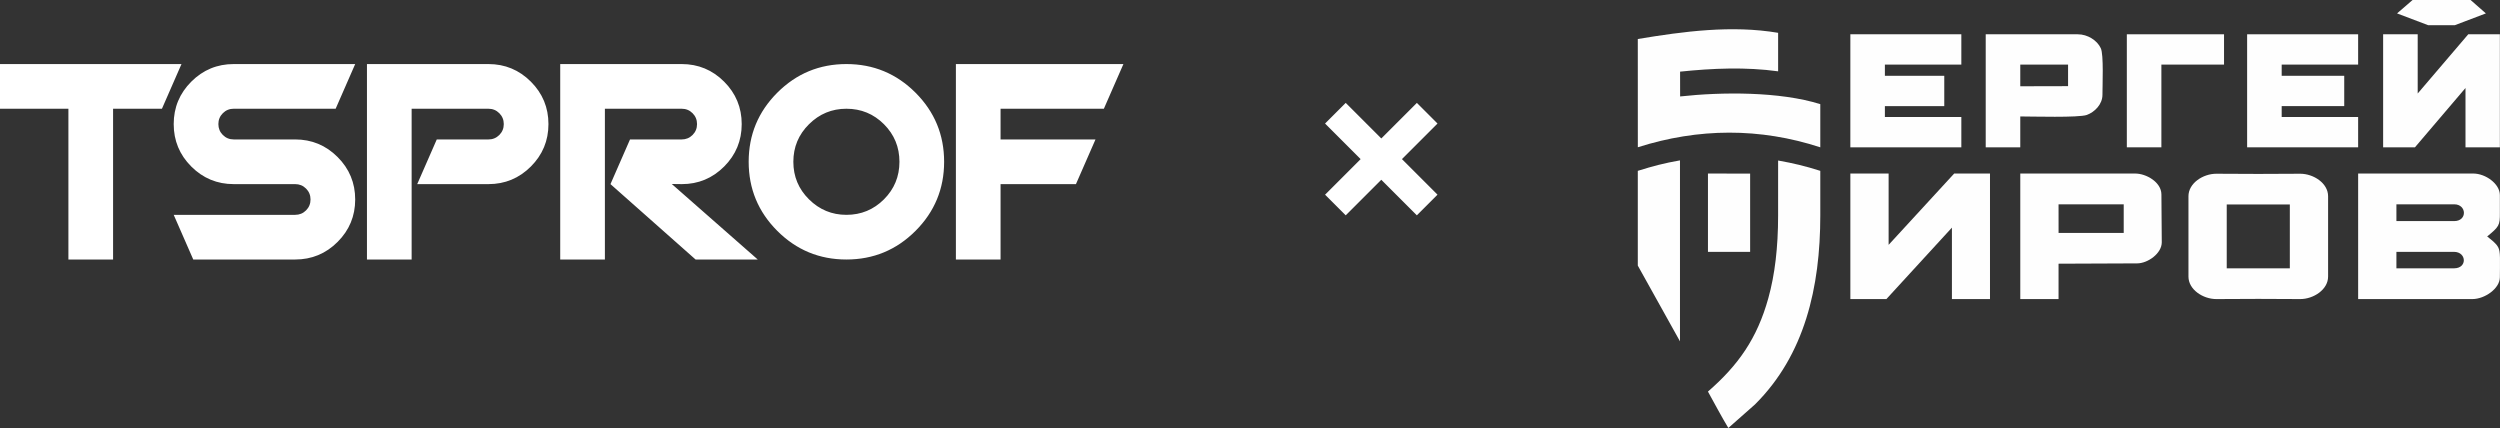 <?xml version="1.0" encoding="UTF-8"?> <svg xmlns="http://www.w3.org/2000/svg" width="438" height="75" viewBox="0 0 438 75" fill="none"><rect x="0" y="0" width="438" height="75" fill="#333333" stroke="none"/><path d="M193.398 19.05H175.299V24.431H191.931L188.506 32.258H175.299V45.466H167.472V11.223H196.823L193.398 19.05ZM28.372 19.05H19.811V45.466H11.985V19.05H0V11.223H31.797L28.372 19.05ZM62.23 34.949C62.23 37.851 61.203 40.33 59.148 42.384C57.094 44.439 54.615 45.466 51.713 45.466H33.858L30.433 37.639H51.713C52.462 37.639 53.099 37.379 53.621 36.857C54.142 36.335 54.404 35.699 54.404 34.949C54.404 34.199 54.143 33.562 53.621 33.04C53.099 32.519 52.463 32.258 51.713 32.258H40.951C38.048 32.258 35.57 31.23 33.515 29.176C31.46 27.121 30.433 24.643 30.433 21.74C30.433 18.838 31.46 16.359 33.515 14.305C35.57 12.25 38.048 11.223 40.951 11.223H62.23L58.806 19.049H40.951C40.201 19.049 39.565 19.31 39.042 19.832C38.521 20.353 38.26 20.99 38.26 21.739C38.26 22.49 38.52 23.125 39.042 23.648C39.565 24.169 40.2 24.43 40.951 24.43H51.713C54.615 24.43 57.094 25.457 59.148 27.512C61.203 29.567 62.23 32.045 62.23 34.948V34.949ZM96.088 21.741C96.088 24.643 95.06 27.122 93.006 29.177C90.951 31.231 88.473 32.258 85.57 32.258H73.096L76.521 24.432H85.571C86.321 24.432 86.957 24.171 87.479 23.649C88.001 23.127 88.262 22.491 88.262 21.741C88.262 20.991 88.001 20.355 87.479 19.834C86.957 19.311 86.322 19.051 85.571 19.051H72.118V45.467H64.291V11.224H85.571C88.474 11.224 90.952 12.252 93.007 14.306C95.061 16.361 96.088 18.84 96.088 21.742L96.088 21.741ZM132.757 45.466H121.865L106.955 32.258L110.379 24.431H119.429C120.179 24.431 120.816 24.17 121.338 23.648C121.859 23.126 122.12 22.491 122.12 21.74C122.12 20.99 121.859 20.354 121.338 19.833C120.816 19.311 120.18 19.05 119.429 19.05H105.977V45.466H98.15V11.223H119.429C122.332 11.223 124.81 12.251 126.865 14.305C128.92 16.36 129.947 18.839 129.947 21.741C129.947 24.643 128.92 27.122 126.873 29.177C124.819 31.231 122.348 32.258 119.454 32.258L117.692 32.234L132.758 45.467L132.757 45.466ZM157.583 28.345C157.583 25.769 156.679 23.575 154.869 21.765C153.059 19.955 150.866 19.051 148.289 19.051C145.746 19.051 143.561 19.955 141.734 21.765C139.908 23.575 138.995 25.769 138.995 28.345C138.995 30.921 139.908 33.115 141.734 34.924C143.56 36.734 145.745 37.639 148.289 37.639C150.866 37.639 153.059 36.734 154.869 34.924C156.679 33.114 157.583 30.921 157.583 28.345ZM165.411 28.345C165.411 33.073 163.739 37.11 160.397 40.452C157.054 43.795 153.018 45.466 148.289 45.466C143.561 45.466 139.525 43.795 136.182 40.452C132.839 37.11 131.167 33.073 131.167 28.345C131.167 23.616 132.839 19.581 136.182 16.238C139.524 12.896 143.56 11.223 148.289 11.223C153.018 11.223 157.054 12.895 160.397 16.238C163.739 19.581 165.411 23.616 165.411 28.345Z" fill="white"></path><rect x="232.15" y="21.645" width="5.117" height="22.742" transform="rotate(-45 232.15 21.645)" fill="white"></rect><rect x="235.77" y="37.727" width="5.117" height="22.742" transform="rotate(-135 235.77 37.727)" fill="white"></rect><path d="M318.915 37.749C318.916 50.344 316.189 62.193 307.472 70.859L302.805 74.98C301.551 72.906 300.413 70.725 299.232 68.605C304.534 63.994 307.85 59.319 309.818 52.218C310.961 48.093 311.525 43.346 311.525 37.749L311.527 28.122C314.314 28.623 316.227 29.081 318.915 29.933L318.915 37.749Z" fill="#FEFEFE"></path><path d="M294.332 59.803C291.869 55.38 289.41 50.954 286.943 46.533C286.957 37.384 286.943 39.082 286.943 29.932C289.625 29.092 291.569 28.584 294.332 28.097V59.803Z" fill="#FEFEFE"></path><path d="M318.915 25.81C308.336 22.354 297.563 22.416 286.948 25.8L286.943 6.835C294.981 5.496 303.396 4.377 311.527 5.75V12.495C305.873 11.72 300.101 11.955 294.351 12.553L294.357 16.898C301.658 16.099 311.806 16.019 318.915 18.246V25.81Z" fill="#FEFEFE"></path><path d="M413.145 25.81V20.499H399.75V18.589H410.709V13.279H399.75V11.316H413.145V6.007H393.697V25.81H413.145Z" fill="#FEFEFE"></path><path d="M378.674 25.81V11.316H389.65V6.007H372.621V25.81H378.674Z" fill="#FEFEFE"></path><path d="M353.952 25.811V20.402C355.961 20.402 364.234 20.644 365.621 20.134C366.994 19.63 368.349 18.272 368.349 16.616C368.349 14.85 368.586 9.594 368.06 8.453C367.413 7.051 365.732 6.008 364.024 6.008L347.898 6.007V25.811H353.952L353.952 25.811ZM353.952 14.908V11.317H362.326V15.094C359.535 15.108 356.744 15.114 353.952 15.114V14.907V14.908Z" fill="#FEFEFE"></path><path d="M343.626 25.81V20.499H330.232V18.589H340.636V13.279H330.232V11.316H343.626V6.007H324.182V7.619L324.18 25.81H343.626Z" fill="#FEFEFE"></path><path d="M423.099 25.81L431.954 15.417V25.81H437.977V6.007H432.438L423.58 16.382V6.007H417.525V25.81H423.099H423.099ZM422.681 0L419.966 2.349L425.412 4.414H430.085L435.527 2.349L432.849 0H422.68L422.681 0Z" fill="#FEFEFE"></path><path d="M419.851 44.126H429.988C432.162 44.174 432.28 46.989 429.988 47.007H419.851V44.126ZM419.851 38.347V35.794H429.988C432.176 35.805 432.31 38.722 429.988 38.735H419.851V38.347V38.347ZM413.146 52.397H433.17C435.317 52.397 437.977 50.555 437.977 48.573C437.977 47.64 438.015 46.362 437.993 45.118C437.977 44.183 437.87 43.7 437.701 43.361C437.316 42.593 436.454 42.008 435.754 41.43C437.834 39.712 438.002 39.506 437.977 37.264C437.969 36.511 437.977 35.52 437.977 34.173C437.977 32.204 435.465 30.404 433.325 30.404H413.147V52.397H413.146Z" fill="#FEFEFE"></path><path d="M390.123 46.619V41.418V36.217V35.828H395.65H401.178V36.217V41.418V46.619V47.008H395.65H390.123V46.619ZM383.418 41.418V48.459C383.418 50.743 385.971 52.397 388.296 52.397L395.65 52.365L403.004 52.397C405.329 52.397 407.883 50.743 407.883 48.459V41.418V34.377C407.883 32.093 405.329 30.439 403.004 30.439L395.65 30.471L388.296 30.439C385.971 30.439 383.418 32.093 383.418 34.377V41.418Z" fill="#FEFEFE"></path><path d="M360.662 40.425L360.658 35.794H372.075V40.808C368.38 40.818 364.357 40.821 360.662 40.812L360.662 40.425ZM360.658 52.397V46.201C365.256 46.181 369.853 46.162 374.45 46.143C376.28 46.135 378.743 44.416 378.743 42.45L378.679 34.053C378.663 31.915 376.022 30.405 374.092 30.405L353.953 30.403V52.397H360.658H360.658Z" fill="#FEFEFE"></path><path d="M330.496 52.397L341.977 39.88V52.397H348.646V30.404H342.372L330.886 42.898V30.404H324.182V52.397H330.496Z" fill="#FEFEFE"></path><path d="M306.623 44.126H299.234V30.404L306.623 30.415V44.126Z" fill="#FEFEFE"></path></svg> 